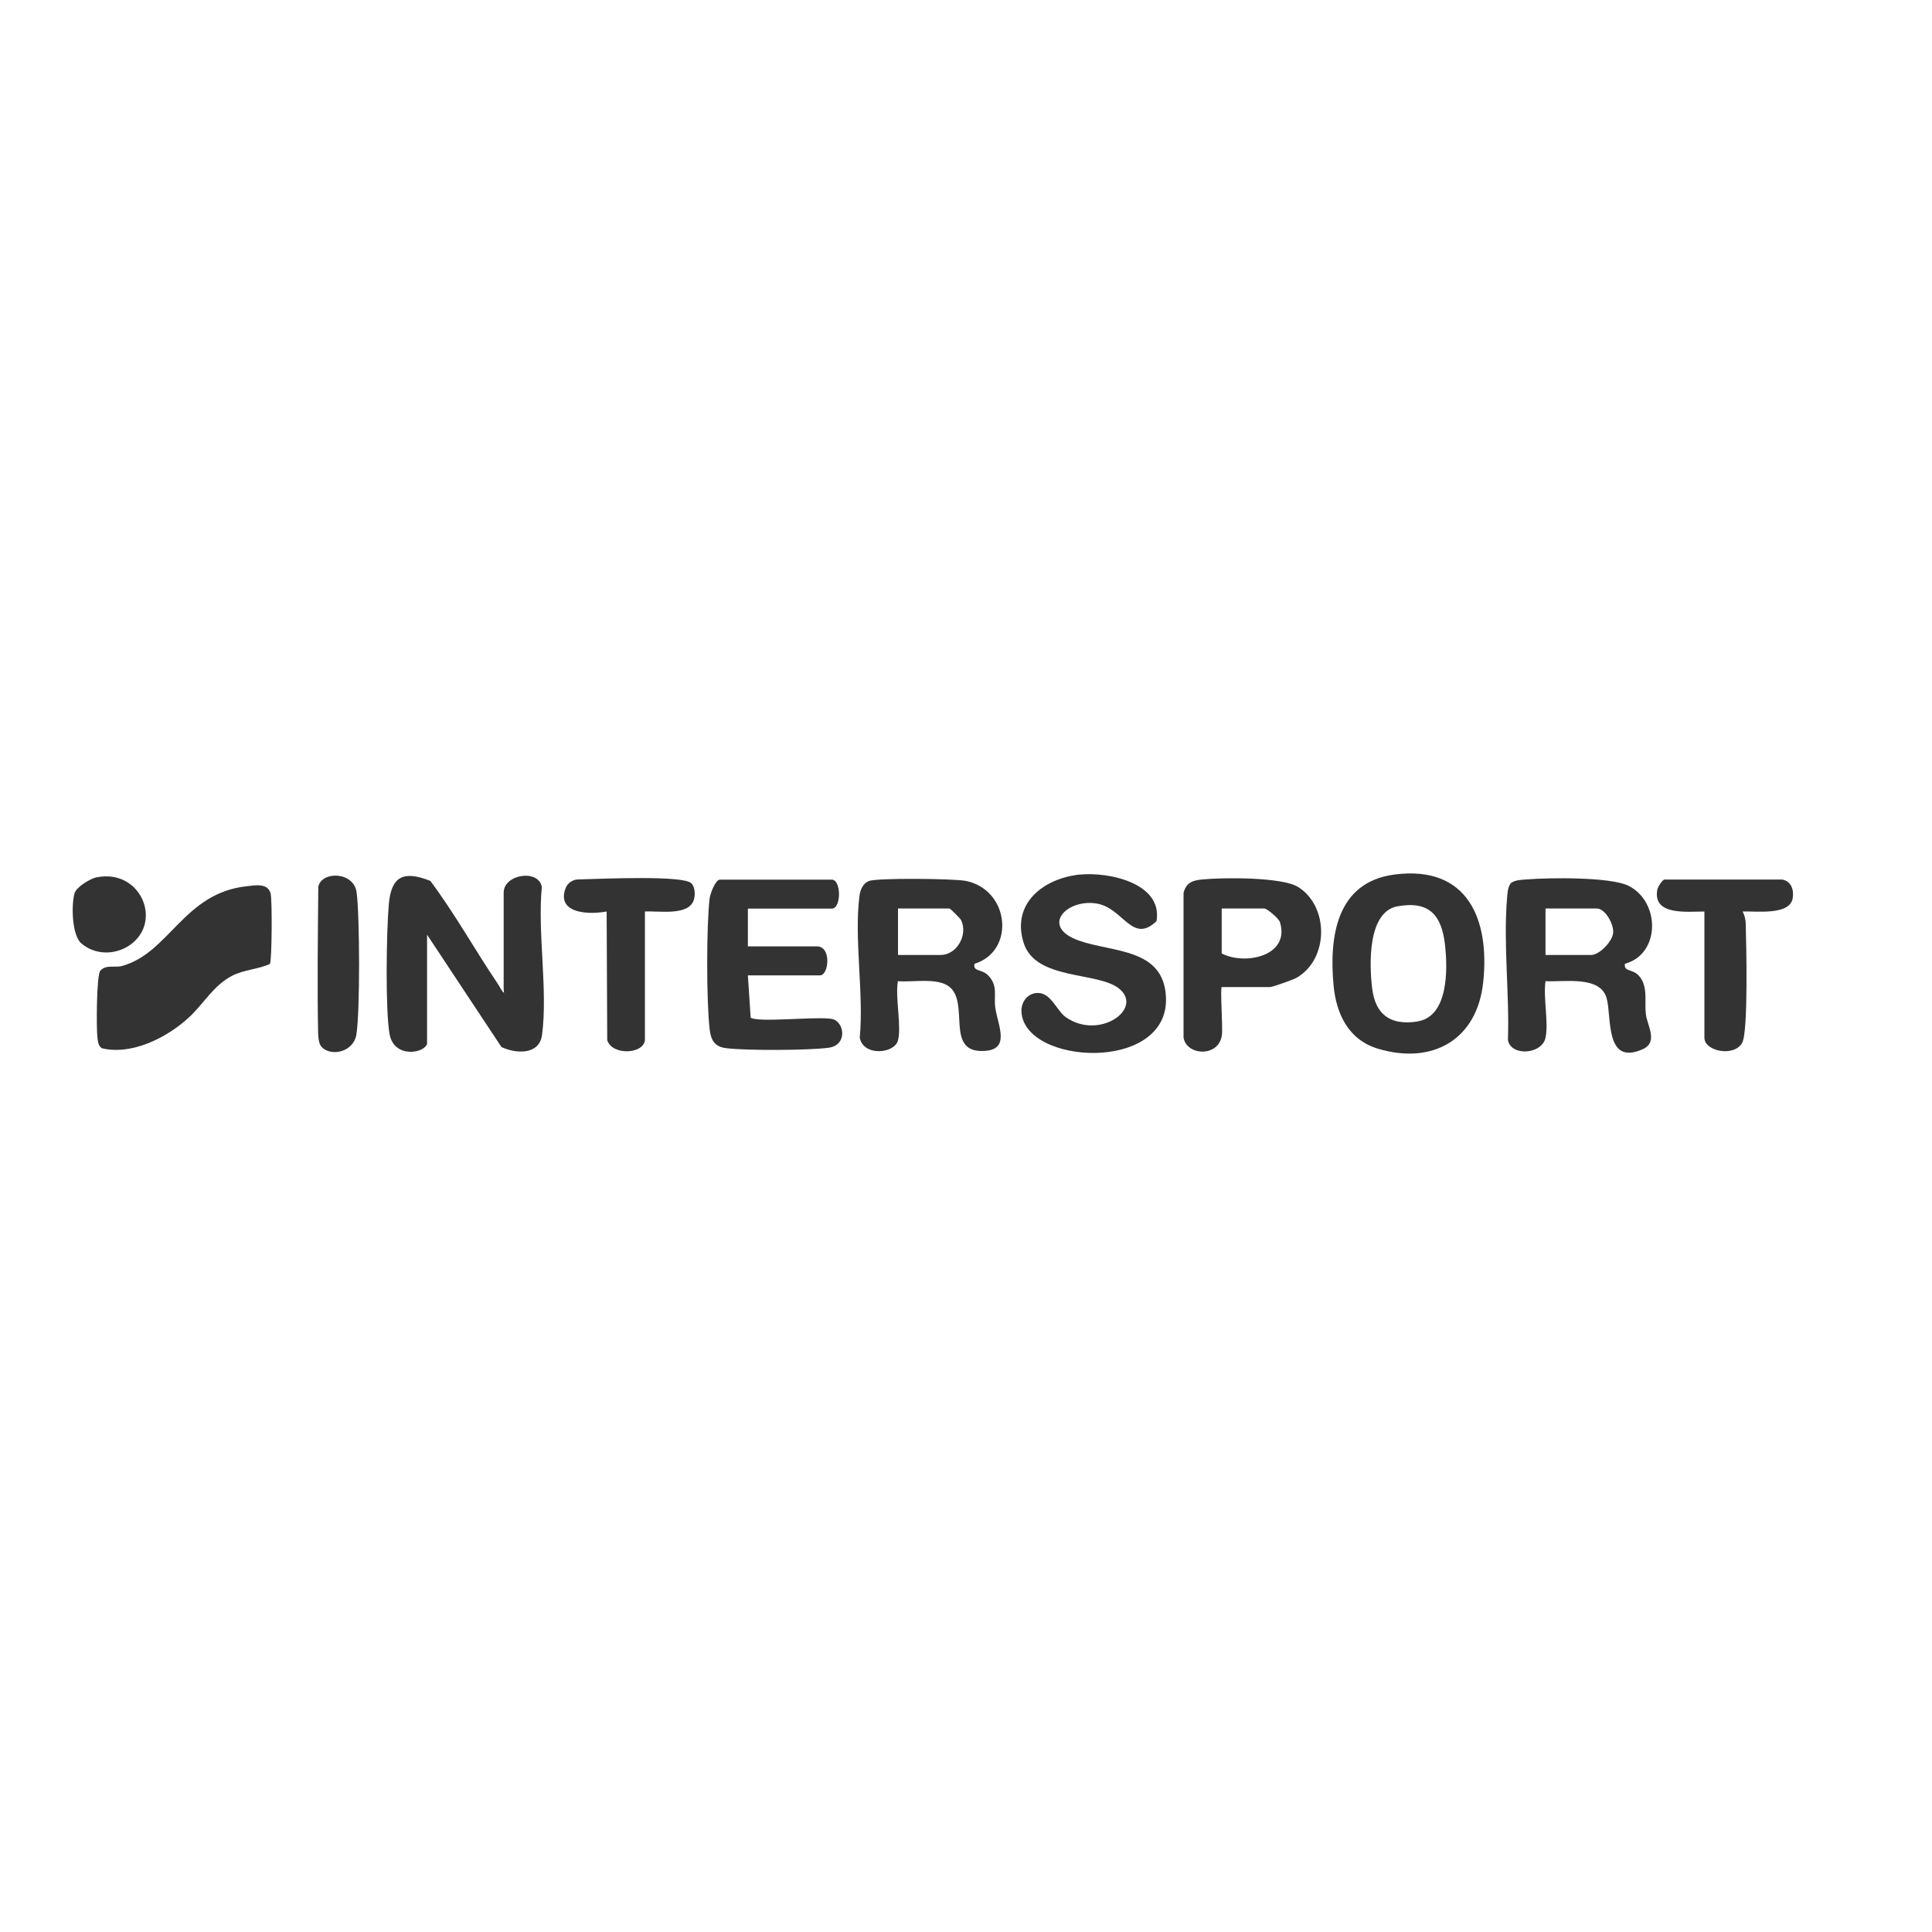 <svg xmlns="http://www.w3.org/2000/svg" id="Calque_1" viewBox="0 0 200 200"><defs><style>      .st0 {        fill: #333;      }    </style></defs><path class="st0" d="M44.22,108.03c-.3,1.05-3.44,1.53-3.89-.97s-.33-10.63-.08-13.46,1.46-3.54,4.3-2.41c2.53,3.39,4.58,7.09,6.94,10.59.34.5.45.85.69,1-.03-.17-.04-.39-.04-.46v-9.92c0-1.9,3.6-2.47,3.95-.59-.46,4.77.64,10.71.02,15.33-.27,2.05-2.63,1.98-4.2,1.25l-7.7-11.63v11.27h.01Z"></path><path class="st0" d="M25.57,91.74c.84-.09,2.12-.36,2.44.73.18.62.14,7.02-.07,7.32-1.27.57-2.67.58-3.93,1.23-1.91.99-2.95,2.92-4.46,4.31-2.27,2.09-5.92,3.94-9.02,3.18-.37-.29-.38-.65-.44-1.07-.13-.95-.1-6.48.29-6.95.57-.66,1.51-.3,2.24-.49,4.92-1.34,6.4-7.58,12.95-8.26Z"></path><path class="st0" d="M111.78,90.54c3.01-.31,8.62.9,7.94,4.82-2.55,2.43-3.43-1.43-6.27-1.84-3.11-.45-5.78,2.43-1.76,3.85,3.52,1.25,8.78.76,9.01,5.86.35,7.85-14.72,7.04-14.96,1.48-.04-1,.65-1.92,1.7-1.92,1.38,0,1.96,1.87,2.91,2.52,3.47,2.41,8.11-.92,5.47-2.99-2.24-1.76-8.62-.82-9.85-4.71-1.29-4.09,2.04-6.68,5.82-7.08h-.01Z"></path><path class="st0" d="M77.42,94.06v3.91h7.16c1.51,0,1.23,3,.3,3h-7.46l.29,4.38c.76.53,6.84-.15,8.4.13,1.3.24,1.68,2.7-.32,2.98s-8.64.31-10.66.04c-1.18-.15-1.54-.86-1.67-1.96-.33-2.85-.34-10.69,0-13.53.06-.5.6-1.95,1.07-1.95h11.58c.99,0,.99,3,0,3h-8.69Z"></path><path class="st0" d="M184.51,91.05c.94.19,1.21,1.09,1.07,1.94-.31,1.8-3.8,1.31-5.18,1.37.22.45.31.82.32,1.33.05,2,.28,11.15-.38,12.28-.86,1.48-3.9.85-3.9-.54v-13.07c-1.81,0-5.35.44-4.88-2.24.06-.33.54-1.07.76-1.07h12.19,0Z"></path><path class="st0" d="M66.76,107.73c-.26,1.44-3.44,1.51-3.9-.06l-.06-13.31c-2.34.41-5.14,0-4.26-2.39.2-.54.71-.91,1.28-.93,3.05-.09,10.91-.42,11.74.39.4.39.43,1.22.26,1.74-.54,1.68-3.67,1.1-5.06,1.19,0,0,0,13.37,0,13.37Z"></path><path class="st0" d="M33.32,108.41c-.34-.33-.38-1.1-.39-1.57-.1-4.8-.02-10.28.02-15.03.31-1.66,3.68-1.62,3.97.58.32,2.45.36,12.38-.03,14.72-.29,1.76-2.54,2.31-3.57,1.3Z"></path><path class="st0" d="M10.01,90.82c4.55-.91,6.87,4.6,3.45,7-1.51,1.06-3.61,1.07-5.04-.16-.99-.85-1.05-4.01-.7-5.2.19-.65,1.64-1.51,2.29-1.65h0Z"></path><path class="st0" d="M169.74,101.11c-.66-.87-1.67-.44-1.53-1.34,3.68-1,3.68-6.38.4-8.06-1.86-.95-8.3-.86-10.62-.67-.56.05-1.12.04-1.59.38-.34.47-.34,1.02-.39,1.57-.4,4.67.26,9.95.09,14.68.33,1.72,3.52,1.48,3.89-.24.34-1.57-.25-4.15,0-5.86,1.87.11,5.63-.61,6.32,1.73.56,1.9-.23,7.07,3.73,5.32,1.66-.73.48-2.45.34-3.63-.16-1.29.24-2.74-.63-3.88h0ZM164.71,98.86h-4.72v-4.81h5.33c.84,0,1.77,1.63,1.67,2.53-.09.9-1.43,2.28-2.28,2.28Z"></path><path class="st0" d="M102.27,100.95c-.67-.67-1.56-.33-1.39-1.18,4.25-1.31,3.65-7.66-.9-8.58-1.2-.24-9.26-.33-10.06.02-.59.26-.86.89-.94,1.48-.59,4.44.46,10.15.02,14.73.37,1.96,3.57,1.66,3.95.31.4-1.43-.3-4.52,0-6.16,1.52.14,4.1-.41,5.34.59,2.07,1.68-.4,6.64,3.34,6.64,3.06,0,1.71-2.52,1.41-4.42-.2-1.29.33-2.34-.78-3.44h.01ZM97.38,98.86h-4.42v-4.81h5.33c.09,0,1.14,1.05,1.21,1.21.73,1.56-.48,3.6-2.13,3.6h0Z"></path><path class="st0" d="M144.37,90.53c-6.03.77-6.79,6.46-6.32,11.48.28,2.96,1.55,5.65,4.62,6.56,5.7,1.69,10.25-1,10.87-6.89.69-6.47-1.57-12.13-9.18-11.15h.01ZM146.71,105.75c-2.82.42-4.34-.74-4.67-3.47-.29-2.4-.48-7.9,2.63-8.46,3.34-.6,4.58.97,4.92,4.02.28,2.5.36,7.42-2.88,7.9h0Z"></path><path class="st0" d="M134.38,91.82c-1.67-1.04-7.76-.99-9.91-.78-1.02.1-1.65.3-1.95,1.38v15.01c.35,1.88,3.66,2.03,3.97-.28.11-.8-.19-4.8-.02-4.97h5.03c.21,0,2.37-.76,2.7-.95,3.37-1.92,3.4-7.39.18-9.41ZM126.47,98.71v-4.66h4.42c.27,0,1.49,1.02,1.61,1.41,1.08,3.53-3.65,4.49-6.03,3.24h0Z"></path></svg>